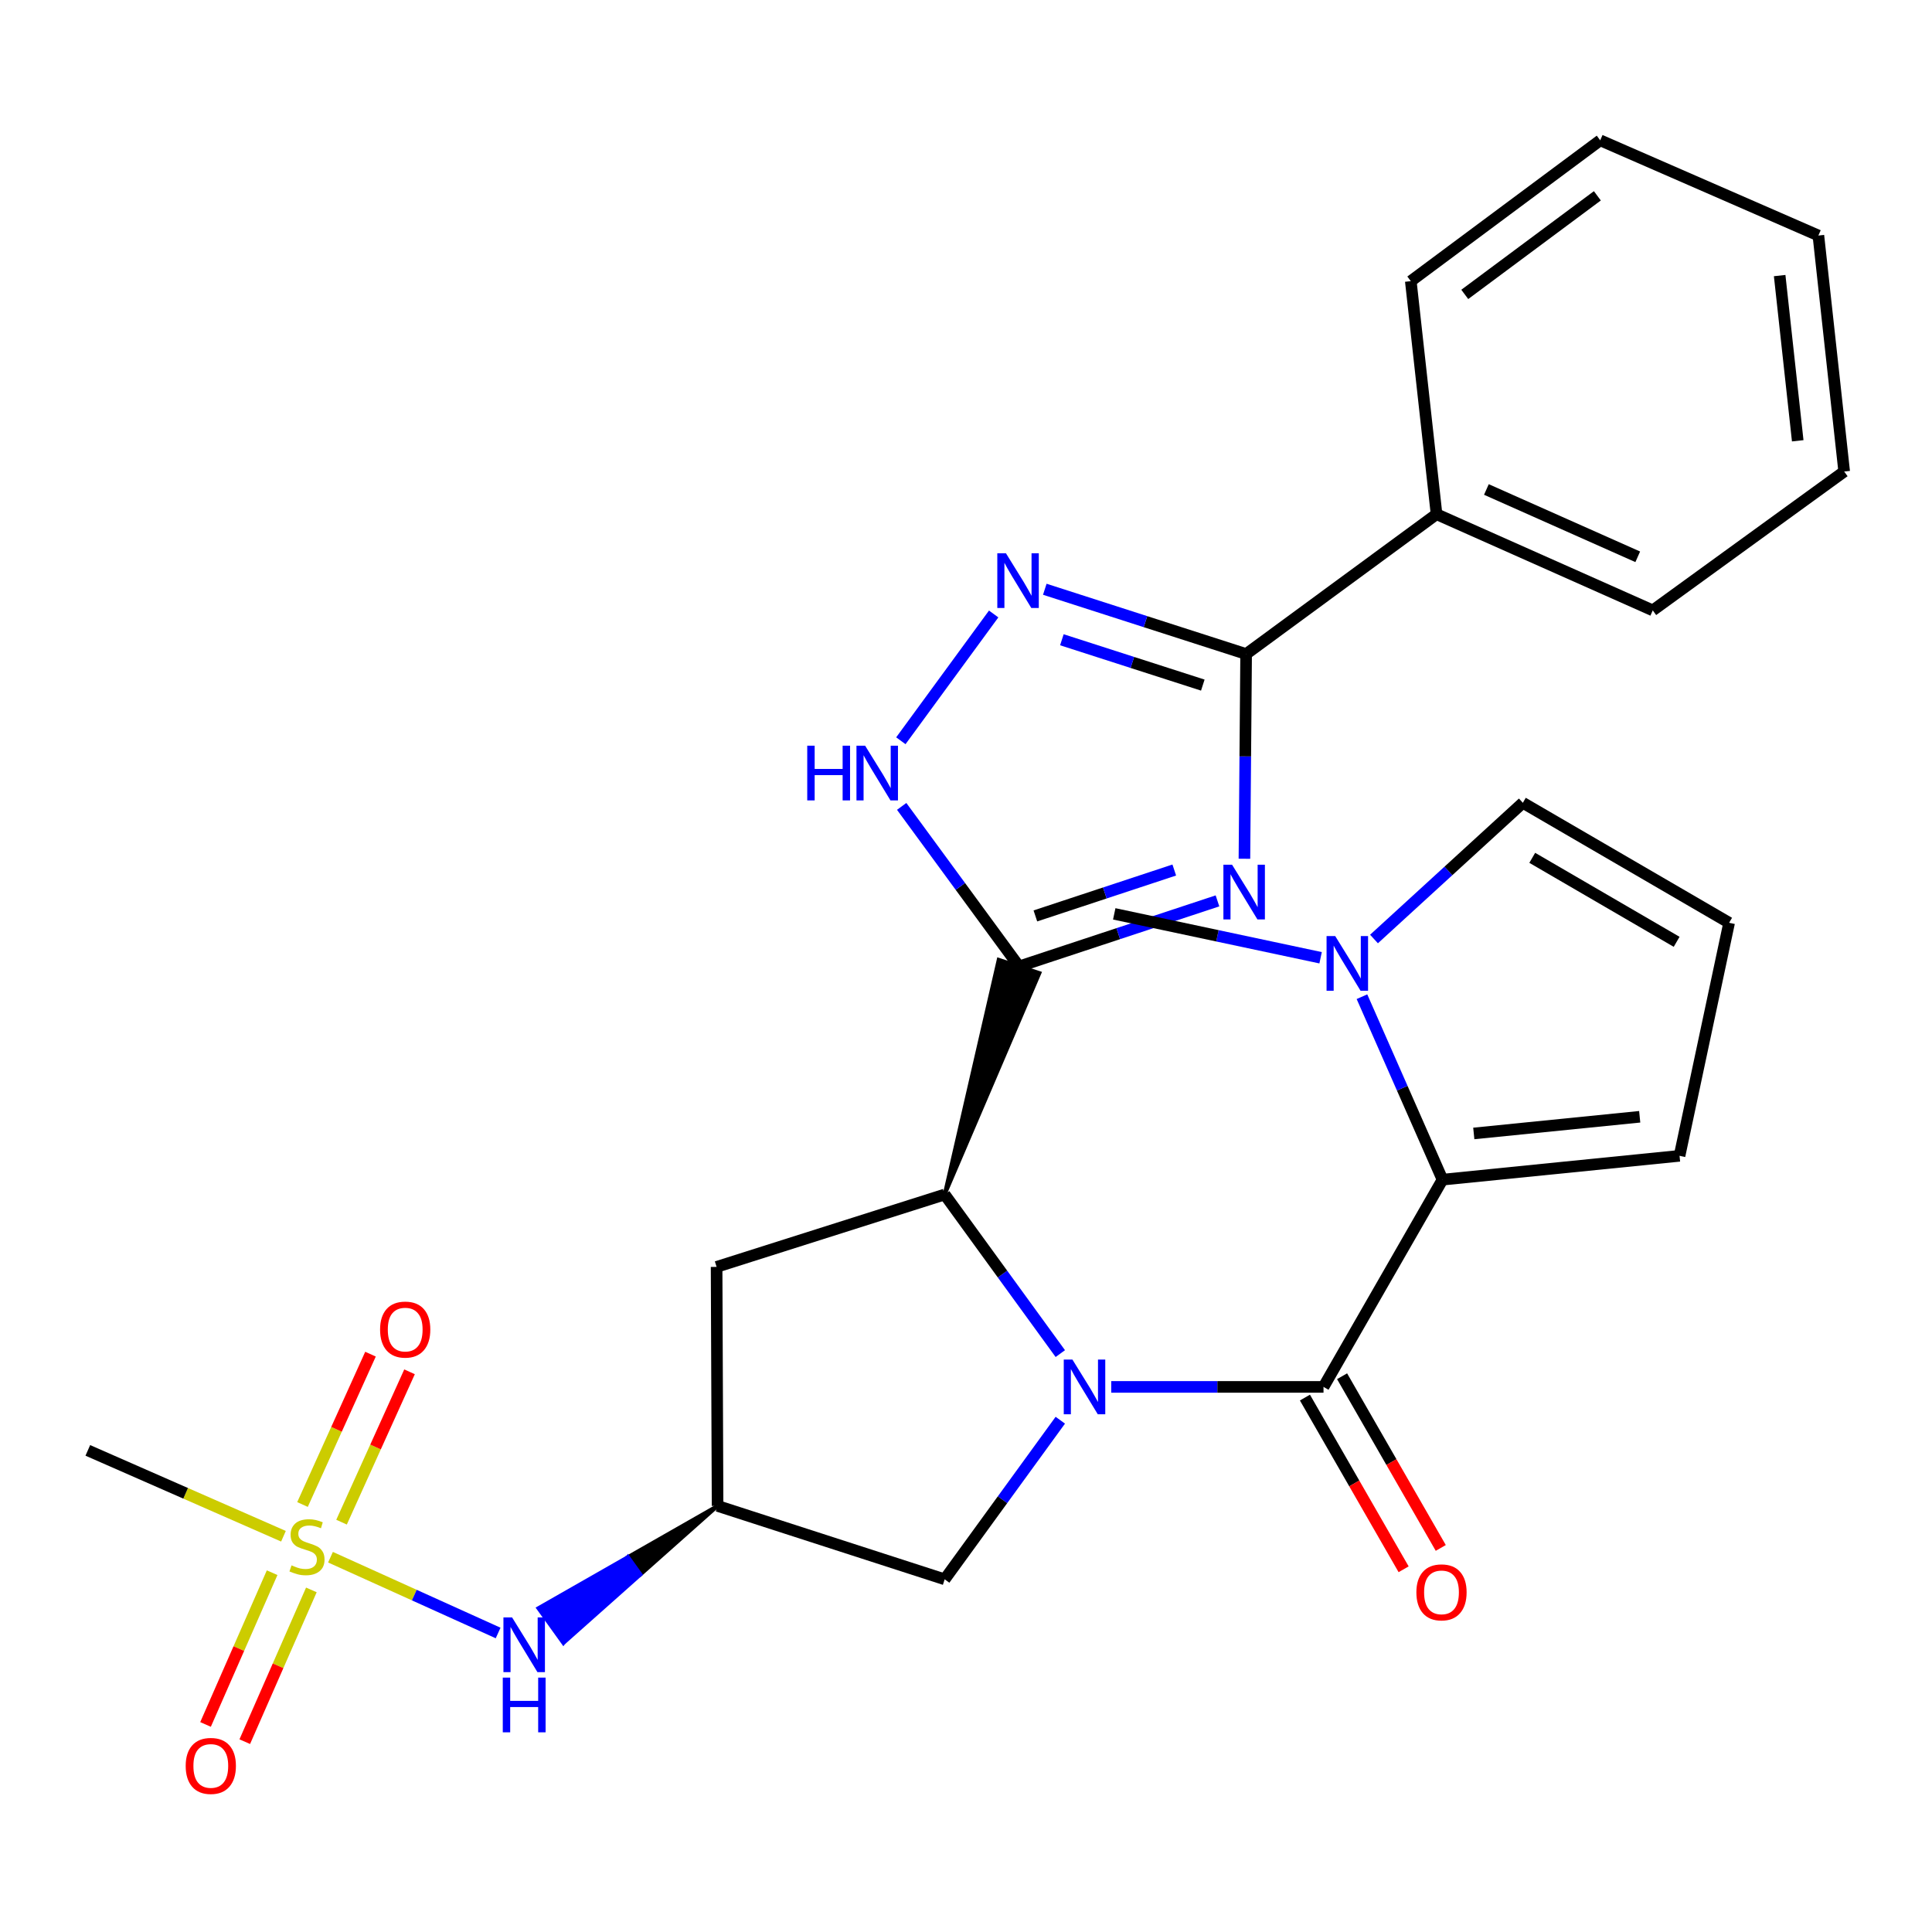 <?xml version='1.0' encoding='iso-8859-1'?>
<svg version='1.1' baseProfile='full'
              xmlns='http://www.w3.org/2000/svg'
                      xmlns:rdkit='http://www.rdkit.org/xml'
                      xmlns:xlink='http://www.w3.org/1999/xlink'
                  xml:space='preserve'
width='1000px' height='1000px' viewBox='0 0 1000 1000'>
<!-- END OF HEADER -->
<rect style='opacity:1.0;fill:#FFFFFF;stroke:none' width='1000' height='1000' x='0' y='0'> </rect>
<path class='bond-2' d='M 575.174,717.859 L 630.11,717.859' style='fill:none;fill-rule:evenodd;stroke:#0000FF;stroke-width:6px;stroke-linecap:butt;stroke-linejoin:miter;stroke-opacity:1' />
<path class='bond-2' d='M 630.11,717.859 L 685.046,717.859' style='fill:none;fill-rule:evenodd;stroke:#000000;stroke-width:6px;stroke-linecap:butt;stroke-linejoin:miter;stroke-opacity:1' />
<path class='bond-3' d='M 548.812,700.622 L 518.887,659.449' style='fill:none;fill-rule:evenodd;stroke:#0000FF;stroke-width:6px;stroke-linecap:butt;stroke-linejoin:miter;stroke-opacity:1' />
<path class='bond-3' d='M 518.887,659.449 L 488.961,618.277' style='fill:none;fill-rule:evenodd;stroke:#000000;stroke-width:6px;stroke-linecap:butt;stroke-linejoin:miter;stroke-opacity:1' />
<path class='bond-12' d='M 548.814,735.097 L 518.887,776.276' style='fill:none;fill-rule:evenodd;stroke:#0000FF;stroke-width:6px;stroke-linecap:butt;stroke-linejoin:miter;stroke-opacity:1' />
<path class='bond-12' d='M 518.887,776.276 L 488.961,817.454' style='fill:none;fill-rule:evenodd;stroke:#000000;stroke-width:6px;stroke-linecap:butt;stroke-linejoin:miter;stroke-opacity:1' />
<path class='bond-0' d='M 488.961,618.277 L 538.003,503.665 L 516.92,496.789 Z' style='fill:#000000;fill-rule:evenodd;fill-opacity:1;stroke:#000000;stroke-width:2px;stroke-linecap:butt;stroke-linejoin:miter;stroke-opacity:1;' />
<path class='bond-1' d='M 527.461,500.227 L 578.812,483.258' style='fill:none;fill-rule:evenodd;stroke:#000000;stroke-width:6px;stroke-linecap:butt;stroke-linejoin:miter;stroke-opacity:1' />
<path class='bond-1' d='M 578.812,483.258 L 630.164,466.29' style='fill:none;fill-rule:evenodd;stroke:#0000FF;stroke-width:6px;stroke-linecap:butt;stroke-linejoin:miter;stroke-opacity:1' />
<path class='bond-1' d='M 535.909,474.08 L 571.855,462.202' style='fill:none;fill-rule:evenodd;stroke:#000000;stroke-width:6px;stroke-linecap:butt;stroke-linejoin:miter;stroke-opacity:1' />
<path class='bond-1' d='M 571.855,462.202 L 607.8,450.324' style='fill:none;fill-rule:evenodd;stroke:#0000FF;stroke-width:6px;stroke-linecap:butt;stroke-linejoin:miter;stroke-opacity:1' />
<path class='bond-8' d='M 527.461,500.227 L 497.084,458.809' style='fill:none;fill-rule:evenodd;stroke:#000000;stroke-width:6px;stroke-linecap:butt;stroke-linejoin:miter;stroke-opacity:1' />
<path class='bond-8' d='M 497.084,458.809 L 466.708,417.391' style='fill:none;fill-rule:evenodd;stroke:#0000FF;stroke-width:6px;stroke-linecap:butt;stroke-linejoin:miter;stroke-opacity:1' />
<path class='bond-5' d='M 644.114,444.487 L 644.554,391.507' style='fill:none;fill-rule:evenodd;stroke:#0000FF;stroke-width:6px;stroke-linecap:butt;stroke-linejoin:miter;stroke-opacity:1' />
<path class='bond-5' d='M 644.554,391.507 L 644.994,338.527' style='fill:none;fill-rule:evenodd;stroke:#000000;stroke-width:6px;stroke-linecap:butt;stroke-linejoin:miter;stroke-opacity:1' />
<path class='bond-6' d='M 685.046,717.859 L 746.646,610.589' style='fill:none;fill-rule:evenodd;stroke:#000000;stroke-width:6px;stroke-linecap:butt;stroke-linejoin:miter;stroke-opacity:1' />
<path class='bond-17' d='M 675.433,723.384 L 700.972,767.822' style='fill:none;fill-rule:evenodd;stroke:#000000;stroke-width:6px;stroke-linecap:butt;stroke-linejoin:miter;stroke-opacity:1' />
<path class='bond-17' d='M 700.972,767.822 L 726.512,812.26' style='fill:none;fill-rule:evenodd;stroke:#FF0000;stroke-width:6px;stroke-linecap:butt;stroke-linejoin:miter;stroke-opacity:1' />
<path class='bond-17' d='M 694.659,712.334 L 720.199,756.772' style='fill:none;fill-rule:evenodd;stroke:#000000;stroke-width:6px;stroke-linecap:butt;stroke-linejoin:miter;stroke-opacity:1' />
<path class='bond-17' d='M 720.199,756.772 L 745.739,801.21' style='fill:none;fill-rule:evenodd;stroke:#FF0000;stroke-width:6px;stroke-linecap:butt;stroke-linejoin:miter;stroke-opacity:1' />
<path class='bond-13' d='M 488.961,618.277 L 370.911,655.742' style='fill:none;fill-rule:evenodd;stroke:#000000;stroke-width:6px;stroke-linecap:butt;stroke-linejoin:miter;stroke-opacity:1' />
<path class='bond-4' d='M 171.061,806.002 L 214.444,825.618' style='fill:none;fill-rule:evenodd;stroke:#CCCC00;stroke-width:6px;stroke-linecap:butt;stroke-linejoin:miter;stroke-opacity:1' />
<path class='bond-4' d='M 214.444,825.618 L 257.826,845.234' style='fill:none;fill-rule:evenodd;stroke:#0000FF;stroke-width:6px;stroke-linecap:butt;stroke-linejoin:miter;stroke-opacity:1' />
<path class='bond-15' d='M 140.855,814.024 L 123.62,853.299' style='fill:none;fill-rule:evenodd;stroke:#CCCC00;stroke-width:6px;stroke-linecap:butt;stroke-linejoin:miter;stroke-opacity:1' />
<path class='bond-15' d='M 123.62,853.299 L 106.386,892.574' style='fill:none;fill-rule:evenodd;stroke:#FF0000;stroke-width:6px;stroke-linecap:butt;stroke-linejoin:miter;stroke-opacity:1' />
<path class='bond-15' d='M 161.162,822.935 L 143.927,862.21' style='fill:none;fill-rule:evenodd;stroke:#CCCC00;stroke-width:6px;stroke-linecap:butt;stroke-linejoin:miter;stroke-opacity:1' />
<path class='bond-15' d='M 143.927,862.21 L 126.693,901.485' style='fill:none;fill-rule:evenodd;stroke:#FF0000;stroke-width:6px;stroke-linecap:butt;stroke-linejoin:miter;stroke-opacity:1' />
<path class='bond-16' d='M 176.78,787.867 L 194.378,748.957' style='fill:none;fill-rule:evenodd;stroke:#CCCC00;stroke-width:6px;stroke-linecap:butt;stroke-linejoin:miter;stroke-opacity:1' />
<path class='bond-16' d='M 194.378,748.957 L 211.975,710.048' style='fill:none;fill-rule:evenodd;stroke:#FF0000;stroke-width:6px;stroke-linecap:butt;stroke-linejoin:miter;stroke-opacity:1' />
<path class='bond-16' d='M 156.575,778.729 L 174.172,739.819' style='fill:none;fill-rule:evenodd;stroke:#CCCC00;stroke-width:6px;stroke-linecap:butt;stroke-linejoin:miter;stroke-opacity:1' />
<path class='bond-16' d='M 174.172,739.819 L 191.77,700.909' style='fill:none;fill-rule:evenodd;stroke:#FF0000;stroke-width:6px;stroke-linecap:butt;stroke-linejoin:miter;stroke-opacity:1' />
<path class='bond-21' d='M 146.72,795.158 L 96.087,772.937' style='fill:none;fill-rule:evenodd;stroke:#CCCC00;stroke-width:6px;stroke-linecap:butt;stroke-linejoin:miter;stroke-opacity:1' />
<path class='bond-21' d='M 96.087,772.937 L 45.455,750.717' style='fill:none;fill-rule:evenodd;stroke:#000000;stroke-width:6px;stroke-linecap:butt;stroke-linejoin:miter;stroke-opacity:1' />
<path class='bond-20' d='M 644.994,338.527 L 743.554,266.148' style='fill:none;fill-rule:evenodd;stroke:#000000;stroke-width:6px;stroke-linecap:butt;stroke-linejoin:miter;stroke-opacity:1' />
<path class='bond-29' d='M 644.994,338.527 L 592.889,321.763' style='fill:none;fill-rule:evenodd;stroke:#000000;stroke-width:6px;stroke-linecap:butt;stroke-linejoin:miter;stroke-opacity:1' />
<path class='bond-29' d='M 592.889,321.763 L 540.784,304.998' style='fill:none;fill-rule:evenodd;stroke:#0000FF;stroke-width:6px;stroke-linecap:butt;stroke-linejoin:miter;stroke-opacity:1' />
<path class='bond-29' d='M 622.57,354.608 L 586.097,342.873' style='fill:none;fill-rule:evenodd;stroke:#000000;stroke-width:6px;stroke-linecap:butt;stroke-linejoin:miter;stroke-opacity:1' />
<path class='bond-29' d='M 586.097,342.873 L 549.623,331.138' style='fill:none;fill-rule:evenodd;stroke:#0000FF;stroke-width:6px;stroke-linecap:butt;stroke-linejoin:miter;stroke-opacity:1' />
<path class='bond-9' d='M 746.646,610.589 L 725.797,563.241' style='fill:none;fill-rule:evenodd;stroke:#000000;stroke-width:6px;stroke-linecap:butt;stroke-linejoin:miter;stroke-opacity:1' />
<path class='bond-9' d='M 725.797,563.241 L 704.947,515.892' style='fill:none;fill-rule:evenodd;stroke:#0000FF;stroke-width:6px;stroke-linecap:butt;stroke-linejoin:miter;stroke-opacity:1' />
<path class='bond-14' d='M 746.646,610.589 L 869.328,598.257' style='fill:none;fill-rule:evenodd;stroke:#000000;stroke-width:6px;stroke-linecap:butt;stroke-linejoin:miter;stroke-opacity:1' />
<path class='bond-14' d='M 762.83,586.675 L 848.708,578.042' style='fill:none;fill-rule:evenodd;stroke:#000000;stroke-width:6px;stroke-linecap:butt;stroke-linejoin:miter;stroke-opacity:1' />
<path class='bond-7' d='M 514.32,317.79 L 466.279,383.416' style='fill:none;fill-rule:evenodd;stroke:#0000FF;stroke-width:6px;stroke-linecap:butt;stroke-linejoin:miter;stroke-opacity:1' />
<path class='bond-18' d='M 711.185,486.029 L 749.705,450.778' style='fill:none;fill-rule:evenodd;stroke:#0000FF;stroke-width:6px;stroke-linecap:butt;stroke-linejoin:miter;stroke-opacity:1' />
<path class='bond-18' d='M 749.705,450.778 L 788.226,415.527' style='fill:none;fill-rule:evenodd;stroke:#000000;stroke-width:6px;stroke-linecap:butt;stroke-linejoin:miter;stroke-opacity:1' />
<path class='bond-22' d='M 683.543,495.734 L 630.136,484.373' style='fill:none;fill-rule:evenodd;stroke:#0000FF;stroke-width:6px;stroke-linecap:butt;stroke-linejoin:miter;stroke-opacity:1' />
<path class='bond-22' d='M 630.136,484.373 L 576.729,473.012' style='fill:none;fill-rule:evenodd;stroke:#000000;stroke-width:6px;stroke-linecap:butt;stroke-linejoin:miter;stroke-opacity:1' />
<path class='bond-10' d='M 371.416,779.459 L 488.961,817.454' style='fill:none;fill-rule:evenodd;stroke:#000000;stroke-width:6px;stroke-linecap:butt;stroke-linejoin:miter;stroke-opacity:1' />
<path class='bond-11' d='M 371.416,779.459 L 325.043,805.931 L 331.51,814.938 Z' style='fill:#000000;fill-rule:evenodd;fill-opacity:1;stroke:#000000;stroke-width:2px;stroke-linecap:butt;stroke-linejoin:miter;stroke-opacity:1;' />
<path class='bond-11' d='M 325.043,805.931 L 291.604,850.417 L 278.67,832.404 Z' style='fill:#0000FF;fill-rule:evenodd;fill-opacity:1;stroke:#0000FF;stroke-width:2px;stroke-linecap:butt;stroke-linejoin:miter;stroke-opacity:1;' />
<path class='bond-11' d='M 325.043,805.931 L 331.51,814.938 L 291.604,850.417 Z' style='fill:#0000FF;fill-rule:evenodd;fill-opacity:1;stroke:#0000FF;stroke-width:2px;stroke-linecap:butt;stroke-linejoin:miter;stroke-opacity:1;' />
<path class='bond-28' d='M 371.416,779.459 L 370.911,655.742' style='fill:none;fill-rule:evenodd;stroke:#000000;stroke-width:6px;stroke-linecap:butt;stroke-linejoin:miter;stroke-opacity:1' />
<path class='bond-19' d='M 869.328,598.257 L 894.991,477.632' style='fill:none;fill-rule:evenodd;stroke:#000000;stroke-width:6px;stroke-linecap:butt;stroke-linejoin:miter;stroke-opacity:1' />
<path class='bond-30' d='M 788.226,415.527 L 894.991,477.632' style='fill:none;fill-rule:evenodd;stroke:#000000;stroke-width:6px;stroke-linecap:butt;stroke-linejoin:miter;stroke-opacity:1' />
<path class='bond-30' d='M 793.09,444.012 L 867.826,487.485' style='fill:none;fill-rule:evenodd;stroke:#000000;stroke-width:6px;stroke-linecap:butt;stroke-linejoin:miter;stroke-opacity:1' />
<path class='bond-23' d='M 743.554,266.148 L 855.468,315.933' style='fill:none;fill-rule:evenodd;stroke:#000000;stroke-width:6px;stroke-linecap:butt;stroke-linejoin:miter;stroke-opacity:1' />
<path class='bond-23' d='M 769.354,253.354 L 847.694,288.203' style='fill:none;fill-rule:evenodd;stroke:#000000;stroke-width:6px;stroke-linecap:butt;stroke-linejoin:miter;stroke-opacity:1' />
<path class='bond-24' d='M 743.554,266.148 L 730.223,145.523' style='fill:none;fill-rule:evenodd;stroke:#000000;stroke-width:6px;stroke-linecap:butt;stroke-linejoin:miter;stroke-opacity:1' />
<path class='bond-26' d='M 855.468,315.933 L 954.545,244.07' style='fill:none;fill-rule:evenodd;stroke:#000000;stroke-width:6px;stroke-linecap:butt;stroke-linejoin:miter;stroke-opacity:1' />
<path class='bond-25' d='M 730.223,145.523 L 828.266,72.625' style='fill:none;fill-rule:evenodd;stroke:#000000;stroke-width:6px;stroke-linecap:butt;stroke-linejoin:miter;stroke-opacity:1' />
<path class='bond-25' d='M 758.161,152.384 L 826.791,101.356' style='fill:none;fill-rule:evenodd;stroke:#000000;stroke-width:6px;stroke-linecap:butt;stroke-linejoin:miter;stroke-opacity:1' />
<path class='bond-27' d='M 828.266,72.625 L 941.191,121.905' style='fill:none;fill-rule:evenodd;stroke:#000000;stroke-width:6px;stroke-linecap:butt;stroke-linejoin:miter;stroke-opacity:1' />
<path class='bond-31' d='M 954.545,244.07 L 941.191,121.905' style='fill:none;fill-rule:evenodd;stroke:#000000;stroke-width:6px;stroke-linecap:butt;stroke-linejoin:miter;stroke-opacity:1' />
<path class='bond-31' d='M 930.498,228.155 L 921.149,142.64' style='fill:none;fill-rule:evenodd;stroke:#000000;stroke-width:6px;stroke-linecap:butt;stroke-linejoin:miter;stroke-opacity:1' />
<path  class='atom-0' d='M 555.081 703.699
L 564.361 718.699
Q 565.281 720.179, 566.761 722.859
Q 568.241 725.539, 568.321 725.699
L 568.321 703.699
L 572.081 703.699
L 572.081 732.019
L 568.201 732.019
L 558.241 715.619
Q 557.081 713.699, 555.841 711.499
Q 554.641 709.299, 554.281 708.619
L 554.281 732.019
L 550.601 732.019
L 550.601 703.699
L 555.081 703.699
' fill='#0000FF'/>
<path  class='atom-2' d='M 637.711 447.567
L 646.991 462.567
Q 647.911 464.047, 649.391 466.727
Q 650.871 469.407, 650.951 469.567
L 650.951 447.567
L 654.711 447.567
L 654.711 475.887
L 650.831 475.887
L 640.871 459.487
Q 639.711 457.567, 638.471 455.367
Q 637.271 453.167, 636.911 452.487
L 636.911 475.887
L 633.231 475.887
L 633.231 447.567
L 637.711 447.567
' fill='#0000FF'/>
<path  class='atom-5' d='M 150.897 810.222
Q 151.217 810.342, 152.537 810.902
Q 153.857 811.462, 155.297 811.822
Q 156.777 812.142, 158.217 812.142
Q 160.897 812.142, 162.457 810.862
Q 164.017 809.542, 164.017 807.262
Q 164.017 805.702, 163.217 804.742
Q 162.457 803.782, 161.257 803.262
Q 160.057 802.742, 158.057 802.142
Q 155.537 801.382, 154.017 800.662
Q 152.537 799.942, 151.457 798.422
Q 150.417 796.902, 150.417 794.342
Q 150.417 790.782, 152.817 788.582
Q 155.257 786.382, 160.057 786.382
Q 163.337 786.382, 167.057 787.942
L 166.137 791.022
Q 162.737 789.622, 160.177 789.622
Q 157.417 789.622, 155.897 790.782
Q 154.377 791.902, 154.417 793.862
Q 154.417 795.382, 155.177 796.302
Q 155.977 797.222, 157.097 797.742
Q 158.257 798.262, 160.177 798.862
Q 162.737 799.662, 164.257 800.462
Q 165.777 801.262, 166.857 802.902
Q 167.977 804.502, 167.977 807.262
Q 167.977 811.182, 165.337 813.302
Q 162.737 815.382, 158.377 815.382
Q 155.857 815.382, 153.937 814.822
Q 152.057 814.302, 149.817 813.382
L 150.897 810.222
' fill='#CCCC00'/>
<path  class='atom-8' d='M 520.684 286.385
L 529.964 301.385
Q 530.884 302.865, 532.364 305.545
Q 533.844 308.225, 533.924 308.385
L 533.924 286.385
L 537.684 286.385
L 537.684 314.705
L 533.804 314.705
L 523.844 298.305
Q 522.684 296.385, 521.444 294.185
Q 520.244 291.985, 519.884 291.305
L 519.884 314.705
L 516.204 314.705
L 516.204 286.385
L 520.684 286.385
' fill='#0000FF'/>
<path  class='atom-9' d='M 417.826 385.967
L 421.666 385.967
L 421.666 398.007
L 436.146 398.007
L 436.146 385.967
L 439.986 385.967
L 439.986 414.287
L 436.146 414.287
L 436.146 401.207
L 421.666 401.207
L 421.666 414.287
L 417.826 414.287
L 417.826 385.967
' fill='#0000FF'/>
<path  class='atom-9' d='M 447.786 385.967
L 457.066 400.967
Q 457.986 402.447, 459.466 405.127
Q 460.946 407.807, 461.026 407.967
L 461.026 385.967
L 464.786 385.967
L 464.786 414.287
L 460.906 414.287
L 450.946 397.887
Q 449.786 395.967, 448.546 393.767
Q 447.346 391.567, 446.986 390.887
L 446.986 414.287
L 443.306 414.287
L 443.306 385.967
L 447.786 385.967
' fill='#0000FF'/>
<path  class='atom-10' d='M 691.106 484.515
L 700.386 499.515
Q 701.306 500.995, 702.786 503.675
Q 704.266 506.355, 704.346 506.515
L 704.346 484.515
L 708.106 484.515
L 708.106 512.835
L 704.226 512.835
L 694.266 496.435
Q 693.106 494.515, 691.866 492.315
Q 690.666 490.115, 690.306 489.435
L 690.306 512.835
L 686.626 512.835
L 686.626 484.515
L 691.106 484.515
' fill='#0000FF'/>
<path  class='atom-12' d='M 265.057 837.174
L 274.337 852.174
Q 275.257 853.654, 276.737 856.334
Q 278.217 859.014, 278.297 859.174
L 278.297 837.174
L 282.057 837.174
L 282.057 865.494
L 278.177 865.494
L 268.217 849.094
Q 267.057 847.174, 265.817 844.974
Q 264.617 842.774, 264.257 842.094
L 264.257 865.494
L 260.577 865.494
L 260.577 837.174
L 265.057 837.174
' fill='#0000FF'/>
<path  class='atom-12' d='M 260.237 868.326
L 264.077 868.326
L 264.077 880.366
L 278.557 880.366
L 278.557 868.326
L 282.397 868.326
L 282.397 896.646
L 278.557 896.646
L 278.557 883.566
L 264.077 883.566
L 264.077 896.646
L 260.237 896.646
L 260.237 868.326
' fill='#0000FF'/>
<path  class='atom-16' d='M 96.112 914.036
Q 96.112 907.236, 99.472 903.436
Q 102.832 899.636, 109.112 899.636
Q 115.392 899.636, 118.752 903.436
Q 122.112 907.236, 122.112 914.036
Q 122.112 920.916, 118.712 924.836
Q 115.312 928.716, 109.112 928.716
Q 102.872 928.716, 99.472 924.836
Q 96.112 920.956, 96.112 914.036
M 109.112 925.516
Q 113.432 925.516, 115.752 922.636
Q 118.112 919.716, 118.112 914.036
Q 118.112 908.476, 115.752 905.676
Q 113.432 902.836, 109.112 902.836
Q 104.792 902.836, 102.432 905.636
Q 100.112 908.436, 100.112 914.036
Q 100.112 919.756, 102.432 922.636
Q 104.792 925.516, 109.112 925.516
' fill='#FF0000'/>
<path  class='atom-17' d='M 196.729 688.187
Q 196.729 681.387, 200.089 677.587
Q 203.449 673.787, 209.729 673.787
Q 216.009 673.787, 219.369 677.587
Q 222.729 681.387, 222.729 688.187
Q 222.729 695.067, 219.329 698.987
Q 215.929 702.867, 209.729 702.867
Q 203.489 702.867, 200.089 698.987
Q 196.729 695.107, 196.729 688.187
M 209.729 699.667
Q 214.049 699.667, 216.369 696.787
Q 218.729 693.867, 218.729 688.187
Q 218.729 682.627, 216.369 679.827
Q 214.049 676.987, 209.729 676.987
Q 205.409 676.987, 203.049 679.787
Q 200.729 682.587, 200.729 688.187
Q 200.729 693.907, 203.049 696.787
Q 205.409 699.667, 209.729 699.667
' fill='#FF0000'/>
<path  class='atom-18' d='M 733.116 824.199
Q 733.116 817.399, 736.476 813.599
Q 739.836 809.799, 746.116 809.799
Q 752.396 809.799, 755.756 813.599
Q 759.116 817.399, 759.116 824.199
Q 759.116 831.079, 755.716 834.999
Q 752.316 838.879, 746.116 838.879
Q 739.876 838.879, 736.476 834.999
Q 733.116 831.119, 733.116 824.199
M 746.116 835.679
Q 750.436 835.679, 752.756 832.799
Q 755.116 829.879, 755.116 824.199
Q 755.116 818.639, 752.756 815.839
Q 750.436 812.999, 746.116 812.999
Q 741.796 812.999, 739.436 815.799
Q 737.116 818.599, 737.116 824.199
Q 737.116 829.919, 739.436 832.799
Q 741.796 835.679, 746.116 835.679
' fill='#FF0000'/>
</svg>
